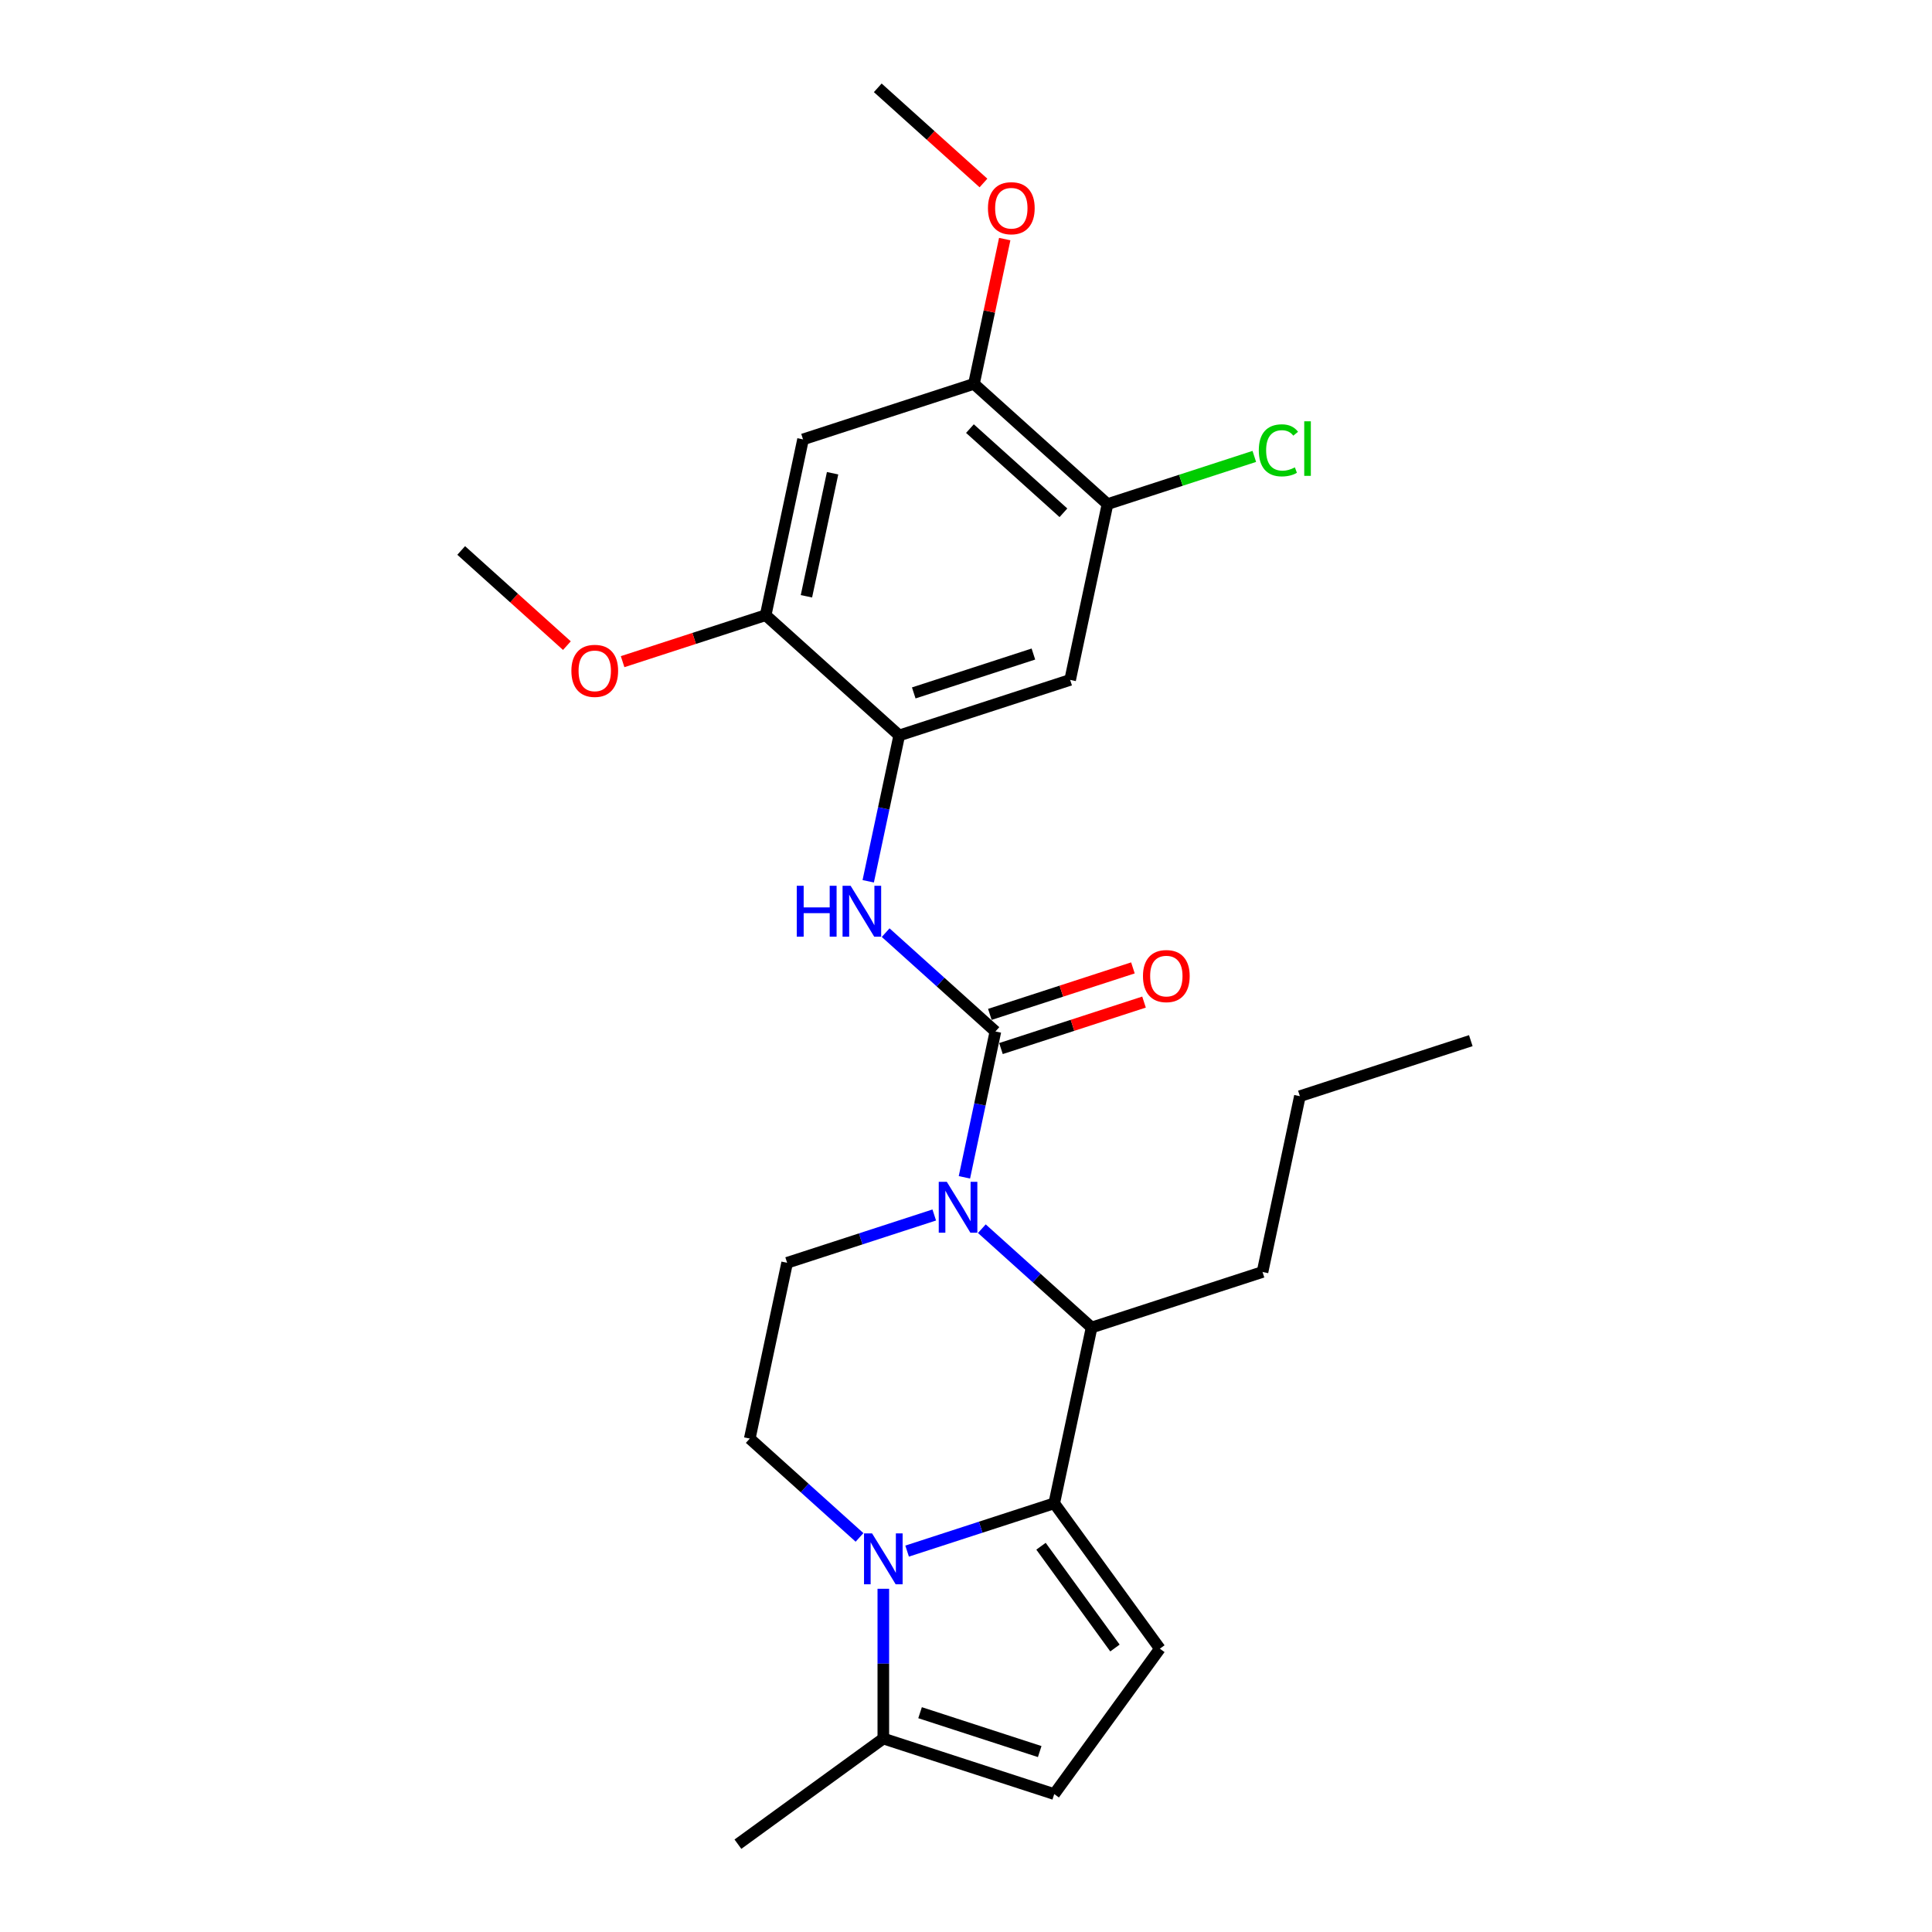 <?xml version='1.0' encoding='iso-8859-1'?>
<svg version='1.1' baseProfile='full'
              xmlns='http://www.w3.org/2000/svg'
                      xmlns:rdkit='http://www.rdkit.org/xml'
                      xmlns:xlink='http://www.w3.org/1999/xlink'
                  xml:space='preserve'
width='1000px' height='1000px' viewBox='0 0 1000 1000'>
<!-- END OF HEADER -->
<rect style='opacity:1.0;fill:#FFFFFF;stroke:none' width='1000' height='1000' x='0' y='0'> </rect>
<path class='bond-1' d='M 545.671,778.105 L 507.595,790.477' style='fill:none;fill-rule:evenodd;stroke:#000000;stroke-width:6px;stroke-linecap:butt;stroke-linejoin:miter;stroke-opacity:1' />
<path class='bond-1' d='M 507.595,790.477 L 469.52,802.848' style='fill:none;fill-rule:evenodd;stroke:#0000FF;stroke-width:6px;stroke-linecap:butt;stroke-linejoin:miter;stroke-opacity:1' />
<path class='bond-3' d='M 545.671,778.105 L 565.011,687.118' style='fill:none;fill-rule:evenodd;stroke:#000000;stroke-width:6px;stroke-linecap:butt;stroke-linejoin:miter;stroke-opacity:1' />
<path class='bond-4' d='M 545.671,778.105 L 600.347,853.36' style='fill:none;fill-rule:evenodd;stroke:#000000;stroke-width:6px;stroke-linecap:butt;stroke-linejoin:miter;stroke-opacity:1' />
<path class='bond-4' d='M 538.822,800.328 L 577.095,853.007' style='fill:none;fill-rule:evenodd;stroke:#000000;stroke-width:6px;stroke-linecap:butt;stroke-linejoin:miter;stroke-opacity:1' />
<path class='bond-0' d='M 508.2,635.965 L 536.605,661.541' style='fill:none;fill-rule:evenodd;stroke:#0000FF;stroke-width:6px;stroke-linecap:butt;stroke-linejoin:miter;stroke-opacity:1' />
<path class='bond-0' d='M 536.605,661.541 L 565.011,687.118' style='fill:none;fill-rule:evenodd;stroke:#000000;stroke-width:6px;stroke-linecap:butt;stroke-linejoin:miter;stroke-opacity:1' />
<path class='bond-2' d='M 499.178,609.378 L 507.201,571.633' style='fill:none;fill-rule:evenodd;stroke:#0000FF;stroke-width:6px;stroke-linecap:butt;stroke-linejoin:miter;stroke-opacity:1' />
<path class='bond-2' d='M 507.201,571.633 L 515.224,533.888' style='fill:none;fill-rule:evenodd;stroke:#000000;stroke-width:6px;stroke-linecap:butt;stroke-linejoin:miter;stroke-opacity:1' />
<path class='bond-11' d='M 483.568,628.877 L 445.492,641.249' style='fill:none;fill-rule:evenodd;stroke:#0000FF;stroke-width:6px;stroke-linecap:butt;stroke-linejoin:miter;stroke-opacity:1' />
<path class='bond-11' d='M 445.492,641.249 L 407.417,653.62' style='fill:none;fill-rule:evenodd;stroke:#000000;stroke-width:6px;stroke-linecap:butt;stroke-linejoin:miter;stroke-opacity:1' />
<path class='bond-7' d='M 457.204,822.347 L 457.204,861.108' style='fill:none;fill-rule:evenodd;stroke:#0000FF;stroke-width:6px;stroke-linecap:butt;stroke-linejoin:miter;stroke-opacity:1' />
<path class='bond-7' d='M 457.204,861.108 L 457.204,899.87' style='fill:none;fill-rule:evenodd;stroke:#000000;stroke-width:6px;stroke-linecap:butt;stroke-linejoin:miter;stroke-opacity:1' />
<path class='bond-10' d='M 444.888,795.761 L 416.482,770.184' style='fill:none;fill-rule:evenodd;stroke:#0000FF;stroke-width:6px;stroke-linecap:butt;stroke-linejoin:miter;stroke-opacity:1' />
<path class='bond-10' d='M 416.482,770.184 L 388.077,744.607' style='fill:none;fill-rule:evenodd;stroke:#000000;stroke-width:6px;stroke-linecap:butt;stroke-linejoin:miter;stroke-opacity:1' />
<path class='bond-5' d='M 515.224,533.888 L 486.818,508.312' style='fill:none;fill-rule:evenodd;stroke:#000000;stroke-width:6px;stroke-linecap:butt;stroke-linejoin:miter;stroke-opacity:1' />
<path class='bond-5' d='M 486.818,508.312 L 458.412,482.735' style='fill:none;fill-rule:evenodd;stroke:#0000FF;stroke-width:6px;stroke-linecap:butt;stroke-linejoin:miter;stroke-opacity:1' />
<path class='bond-16' d='M 518.098,542.735 L 555.123,530.705' style='fill:none;fill-rule:evenodd;stroke:#000000;stroke-width:6px;stroke-linecap:butt;stroke-linejoin:miter;stroke-opacity:1' />
<path class='bond-16' d='M 555.123,530.705 L 592.147,518.675' style='fill:none;fill-rule:evenodd;stroke:#FF0000;stroke-width:6px;stroke-linecap:butt;stroke-linejoin:miter;stroke-opacity:1' />
<path class='bond-16' d='M 512.349,525.042 L 549.374,513.012' style='fill:none;fill-rule:evenodd;stroke:#000000;stroke-width:6px;stroke-linecap:butt;stroke-linejoin:miter;stroke-opacity:1' />
<path class='bond-16' d='M 549.374,513.012 L 586.398,500.982' style='fill:none;fill-rule:evenodd;stroke:#FF0000;stroke-width:6px;stroke-linecap:butt;stroke-linejoin:miter;stroke-opacity:1' />
<path class='bond-20' d='M 565.011,687.118 L 653.478,658.373' style='fill:none;fill-rule:evenodd;stroke:#000000;stroke-width:6px;stroke-linecap:butt;stroke-linejoin:miter;stroke-opacity:1' />
<path class='bond-8' d='M 600.347,853.36 L 545.671,928.614' style='fill:none;fill-rule:evenodd;stroke:#000000;stroke-width:6px;stroke-linecap:butt;stroke-linejoin:miter;stroke-opacity:1' />
<path class='bond-6' d='M 449.39,456.149 L 457.413,418.404' style='fill:none;fill-rule:evenodd;stroke:#0000FF;stroke-width:6px;stroke-linecap:butt;stroke-linejoin:miter;stroke-opacity:1' />
<path class='bond-6' d='M 457.413,418.404 L 465.436,380.659' style='fill:none;fill-rule:evenodd;stroke:#000000;stroke-width:6px;stroke-linecap:butt;stroke-linejoin:miter;stroke-opacity:1' />
<path class='bond-9' d='M 465.436,380.659 L 553.904,351.914' style='fill:none;fill-rule:evenodd;stroke:#000000;stroke-width:6px;stroke-linecap:butt;stroke-linejoin:miter;stroke-opacity:1' />
<path class='bond-9' d='M 472.958,358.653 L 534.885,338.532' style='fill:none;fill-rule:evenodd;stroke:#000000;stroke-width:6px;stroke-linecap:butt;stroke-linejoin:miter;stroke-opacity:1' />
<path class='bond-13' d='M 465.436,380.659 L 396.309,318.416' style='fill:none;fill-rule:evenodd;stroke:#000000;stroke-width:6px;stroke-linecap:butt;stroke-linejoin:miter;stroke-opacity:1' />
<path class='bond-21' d='M 457.204,899.87 L 381.949,954.545' style='fill:none;fill-rule:evenodd;stroke:#000000;stroke-width:6px;stroke-linecap:butt;stroke-linejoin:miter;stroke-opacity:1' />
<path class='bond-26' d='M 457.204,899.87 L 545.671,928.614' style='fill:none;fill-rule:evenodd;stroke:#000000;stroke-width:6px;stroke-linecap:butt;stroke-linejoin:miter;stroke-opacity:1' />
<path class='bond-26' d='M 476.223,886.488 L 538.15,906.609' style='fill:none;fill-rule:evenodd;stroke:#000000;stroke-width:6px;stroke-linecap:butt;stroke-linejoin:miter;stroke-opacity:1' />
<path class='bond-14' d='M 553.904,351.914 L 573.243,260.927' style='fill:none;fill-rule:evenodd;stroke:#000000;stroke-width:6px;stroke-linecap:butt;stroke-linejoin:miter;stroke-opacity:1' />
<path class='bond-27' d='M 388.077,744.607 L 407.417,653.62' style='fill:none;fill-rule:evenodd;stroke:#000000;stroke-width:6px;stroke-linecap:butt;stroke-linejoin:miter;stroke-opacity:1' />
<path class='bond-12' d='M 415.649,227.429 L 396.309,318.416' style='fill:none;fill-rule:evenodd;stroke:#000000;stroke-width:6px;stroke-linecap:butt;stroke-linejoin:miter;stroke-opacity:1' />
<path class='bond-12' d='M 430.945,244.945 L 417.408,308.636' style='fill:none;fill-rule:evenodd;stroke:#000000;stroke-width:6px;stroke-linecap:butt;stroke-linejoin:miter;stroke-opacity:1' />
<path class='bond-15' d='M 415.649,227.429 L 504.116,198.684' style='fill:none;fill-rule:evenodd;stroke:#000000;stroke-width:6px;stroke-linecap:butt;stroke-linejoin:miter;stroke-opacity:1' />
<path class='bond-18' d='M 396.309,318.416 L 359.285,330.446' style='fill:none;fill-rule:evenodd;stroke:#000000;stroke-width:6px;stroke-linecap:butt;stroke-linejoin:miter;stroke-opacity:1' />
<path class='bond-18' d='M 359.285,330.446 L 322.26,342.476' style='fill:none;fill-rule:evenodd;stroke:#FF0000;stroke-width:6px;stroke-linecap:butt;stroke-linejoin:miter;stroke-opacity:1' />
<path class='bond-17' d='M 573.243,260.927 L 611.235,248.582' style='fill:none;fill-rule:evenodd;stroke:#000000;stroke-width:6px;stroke-linecap:butt;stroke-linejoin:miter;stroke-opacity:1' />
<path class='bond-17' d='M 611.235,248.582 L 649.227,236.238' style='fill:none;fill-rule:evenodd;stroke:#00CC00;stroke-width:6px;stroke-linecap:butt;stroke-linejoin:miter;stroke-opacity:1' />
<path class='bond-28' d='M 573.243,260.927 L 504.116,198.684' style='fill:none;fill-rule:evenodd;stroke:#000000;stroke-width:6px;stroke-linecap:butt;stroke-linejoin:miter;stroke-opacity:1' />
<path class='bond-28' d='M 550.426,265.416 L 502.037,221.846' style='fill:none;fill-rule:evenodd;stroke:#000000;stroke-width:6px;stroke-linecap:butt;stroke-linejoin:miter;stroke-opacity:1' />
<path class='bond-19' d='M 504.116,198.684 L 512.08,161.218' style='fill:none;fill-rule:evenodd;stroke:#000000;stroke-width:6px;stroke-linecap:butt;stroke-linejoin:miter;stroke-opacity:1' />
<path class='bond-19' d='M 512.08,161.218 L 520.044,123.752' style='fill:none;fill-rule:evenodd;stroke:#FF0000;stroke-width:6px;stroke-linecap:butt;stroke-linejoin:miter;stroke-opacity:1' />
<path class='bond-23' d='M 293.424,334.179 L 266.069,309.549' style='fill:none;fill-rule:evenodd;stroke:#FF0000;stroke-width:6px;stroke-linecap:butt;stroke-linejoin:miter;stroke-opacity:1' />
<path class='bond-23' d='M 266.069,309.549 L 238.715,284.918' style='fill:none;fill-rule:evenodd;stroke:#000000;stroke-width:6px;stroke-linecap:butt;stroke-linejoin:miter;stroke-opacity:1' />
<path class='bond-22' d='M 509.038,94.715 L 481.683,70.085' style='fill:none;fill-rule:evenodd;stroke:#FF0000;stroke-width:6px;stroke-linecap:butt;stroke-linejoin:miter;stroke-opacity:1' />
<path class='bond-22' d='M 481.683,70.085 L 454.329,45.455' style='fill:none;fill-rule:evenodd;stroke:#000000;stroke-width:6px;stroke-linecap:butt;stroke-linejoin:miter;stroke-opacity:1' />
<path class='bond-24' d='M 653.478,658.373 L 672.818,567.386' style='fill:none;fill-rule:evenodd;stroke:#000000;stroke-width:6px;stroke-linecap:butt;stroke-linejoin:miter;stroke-opacity:1' />
<path class='bond-25' d='M 672.818,567.386 L 761.285,538.641' style='fill:none;fill-rule:evenodd;stroke:#000000;stroke-width:6px;stroke-linecap:butt;stroke-linejoin:miter;stroke-opacity:1' />
<path  class='atom-1' d='M 490.061 611.704
L 498.693 625.657
Q 499.549 627.034, 500.925 629.526
Q 502.302 632.019, 502.377 632.168
L 502.377 611.704
L 505.874 611.704
L 505.874 638.047
L 502.265 638.047
L 493 622.792
Q 491.921 621.006, 490.768 618.959
Q 489.651 616.913, 489.317 616.28
L 489.317 638.047
L 485.893 638.047
L 485.893 611.704
L 490.061 611.704
' fill='#0000FF'/>
<path  class='atom-2' d='M 451.381 793.678
L 460.013 807.631
Q 460.869 809.008, 462.246 811.501
Q 463.622 813.994, 463.697 814.143
L 463.697 793.678
L 467.194 793.678
L 467.194 820.021
L 463.585 820.021
L 454.32 804.766
Q 453.241 802.98, 452.088 800.934
Q 450.972 798.887, 450.637 798.255
L 450.637 820.021
L 447.214 820.021
L 447.214 793.678
L 451.381 793.678
' fill='#0000FF'/>
<path  class='atom-6' d='M 412.405 458.474
L 415.977 458.474
L 415.977 469.674
L 429.446 469.674
L 429.446 458.474
L 433.018 458.474
L 433.018 484.817
L 429.446 484.817
L 429.446 472.65
L 415.977 472.65
L 415.977 484.817
L 412.405 484.817
L 412.405 458.474
' fill='#0000FF'/>
<path  class='atom-6' d='M 440.273 458.474
L 448.906 472.427
Q 449.761 473.804, 451.138 476.297
Q 452.515 478.79, 452.589 478.939
L 452.589 458.474
L 456.087 458.474
L 456.087 484.817
L 452.478 484.817
L 443.213 469.562
Q 442.134 467.776, 440.98 465.73
Q 439.864 463.683, 439.529 463.051
L 439.529 484.817
L 436.106 484.817
L 436.106 458.474
L 440.273 458.474
' fill='#0000FF'/>
<path  class='atom-17' d='M 591.598 505.218
Q 591.598 498.893, 594.724 495.358
Q 597.849 491.823, 603.691 491.823
Q 609.533 491.823, 612.658 495.358
Q 615.783 498.893, 615.783 505.218
Q 615.783 511.618, 612.621 515.264
Q 609.458 518.873, 603.691 518.873
Q 597.886 518.873, 594.724 515.264
Q 591.598 511.655, 591.598 505.218
M 603.691 515.897
Q 607.709 515.897, 609.867 513.218
Q 612.063 510.501, 612.063 505.218
Q 612.063 500.046, 609.867 497.441
Q 607.709 494.8, 603.691 494.8
Q 599.672 494.8, 597.477 497.404
Q 595.319 500.009, 595.319 505.218
Q 595.319 510.539, 597.477 513.218
Q 599.672 515.897, 603.691 515.897
' fill='#FF0000'/>
<path  class='atom-18' d='M 651.553 233.094
Q 651.553 226.545, 654.604 223.122
Q 657.692 219.661, 663.534 219.661
Q 668.966 219.661, 671.868 223.494
L 669.413 225.503
Q 667.292 222.713, 663.534 222.713
Q 659.553 222.713, 657.432 225.391
Q 655.348 228.033, 655.348 233.094
Q 655.348 238.303, 657.506 240.982
Q 659.701 243.661, 663.943 243.661
Q 666.845 243.661, 670.231 241.912
L 671.273 244.702
Q 669.896 245.595, 667.813 246.116
Q 665.729 246.637, 663.422 246.637
Q 657.692 246.637, 654.604 243.14
Q 651.553 239.642, 651.553 233.094
' fill='#00CC00'/>
<path  class='atom-18' d='M 675.068 218.062
L 678.491 218.062
L 678.491 246.302
L 675.068 246.302
L 675.068 218.062
' fill='#00CC00'/>
<path  class='atom-19' d='M 295.749 347.235
Q 295.749 340.91, 298.875 337.375
Q 302 333.84, 307.842 333.84
Q 313.684 333.84, 316.809 337.375
Q 319.935 340.91, 319.935 347.235
Q 319.935 353.635, 316.772 357.281
Q 313.609 360.891, 307.842 360.891
Q 302.037 360.891, 298.875 357.281
Q 295.749 353.672, 295.749 347.235
M 307.842 357.914
Q 311.86 357.914, 314.018 355.235
Q 316.214 352.519, 316.214 347.235
Q 316.214 342.063, 314.018 339.459
Q 311.86 336.817, 307.842 336.817
Q 303.823 336.817, 301.628 339.422
Q 299.47 342.026, 299.47 347.235
Q 299.47 352.556, 301.628 355.235
Q 303.823 357.914, 307.842 357.914
' fill='#FF0000'/>
<path  class='atom-20' d='M 511.364 107.771
Q 511.364 101.446, 514.489 97.911
Q 517.614 94.377, 523.456 94.377
Q 529.298 94.377, 532.423 97.911
Q 535.549 101.446, 535.549 107.771
Q 535.549 114.171, 532.386 117.818
Q 529.223 121.427, 523.456 121.427
Q 517.652 121.427, 514.489 117.818
Q 511.364 114.208, 511.364 107.771
M 523.456 118.45
Q 527.475 118.45, 529.633 115.771
Q 531.828 113.055, 531.828 107.771
Q 531.828 102.6, 529.633 99.995
Q 527.475 97.353, 523.456 97.353
Q 519.438 97.353, 517.242 99.958
Q 515.084 102.562, 515.084 107.771
Q 515.084 113.092, 517.242 115.771
Q 519.438 118.45, 523.456 118.45
' fill='#FF0000'/>
</svg>
